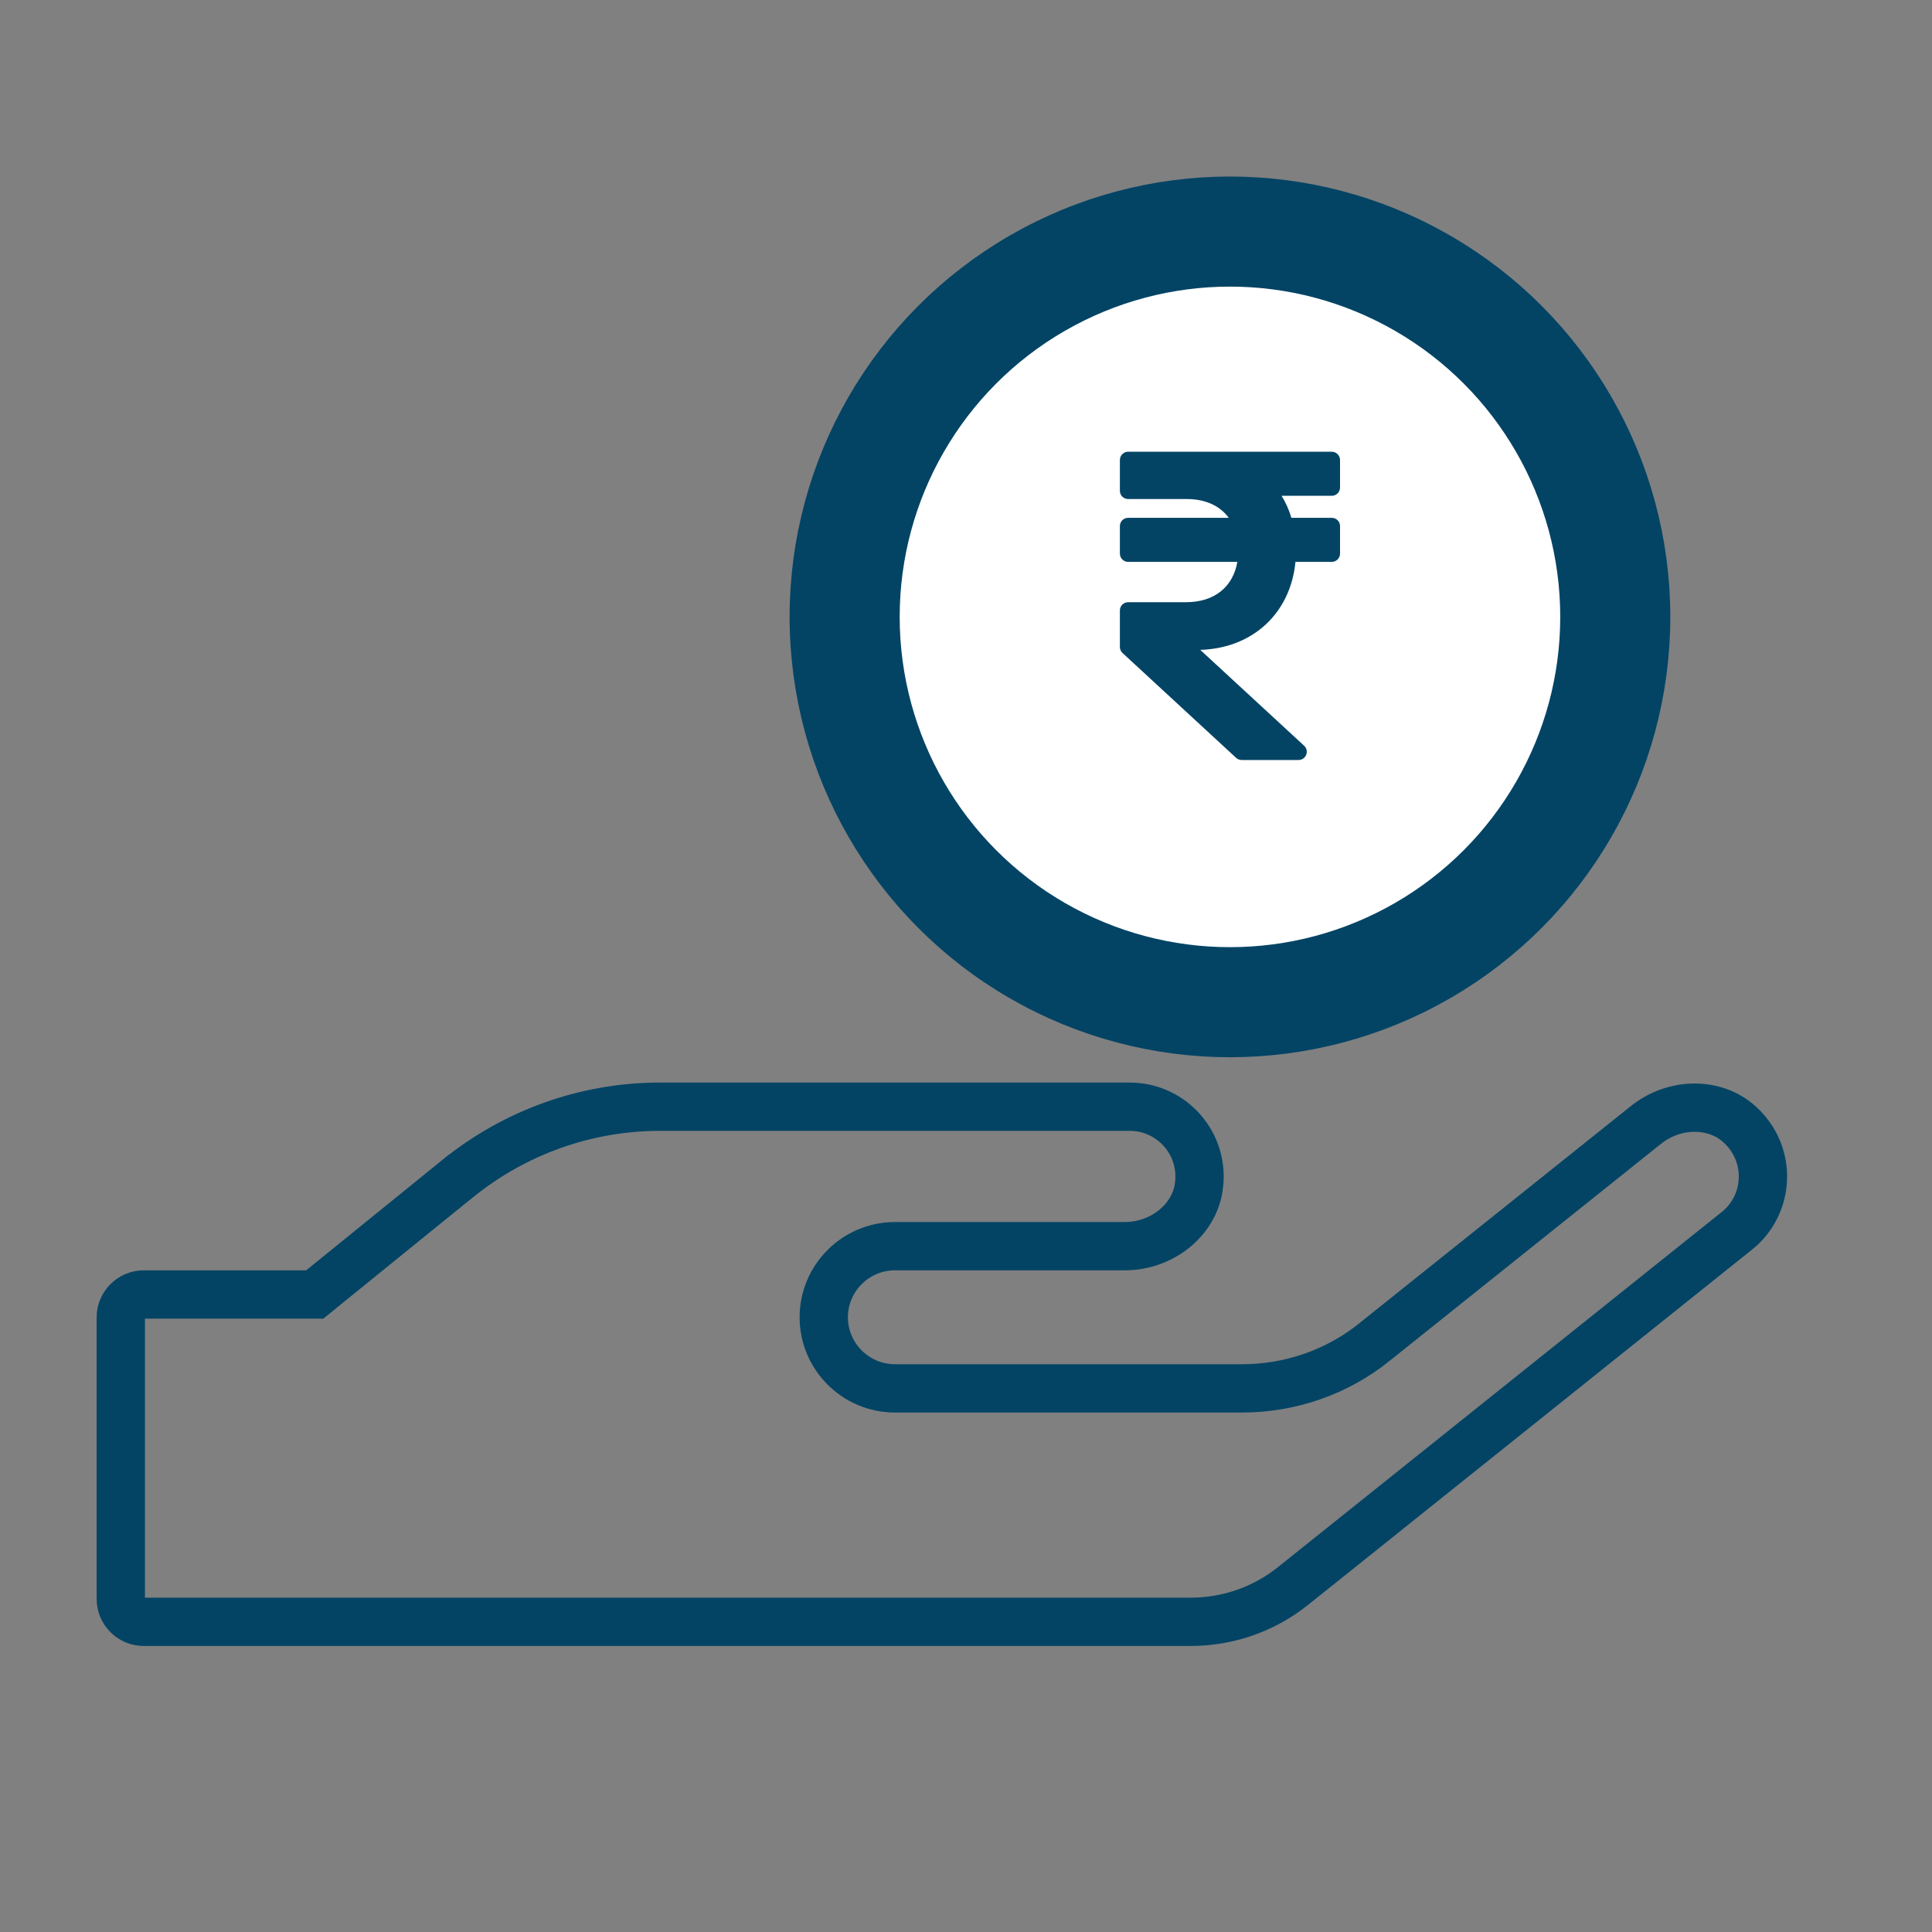 <svg width="40" height="40" viewBox="0 0 40 40" fill="none" xmlns="http://www.w3.org/2000/svg">
<rect x="0" y="0" width="40" height="40" fill="#808080" stroke="none"/>
<circle cx="25.465" cy="12.772" r="8.617" fill="#034465" stroke="#034465"/>
<circle cx="25.465" cy="12.772" r="6.838" fill="white"/>
<path d="M27.573 10.265C27.668 10.265 27.744 10.188 27.744 10.094V9.524C27.744 9.43 27.668 9.353 27.573 9.353H23.356C23.262 9.353 23.186 9.43 23.186 9.524V10.162C23.186 10.256 23.262 10.332 23.356 10.332H24.571C24.96 10.332 25.259 10.474 25.44 10.721H23.356C23.262 10.721 23.186 10.797 23.186 10.892V11.461C23.186 11.556 23.262 11.633 23.356 11.633H25.618C25.529 12.147 25.148 12.468 24.553 12.468H23.356C23.262 12.468 23.186 12.544 23.186 12.639V13.394C23.186 13.442 23.205 13.487 23.241 13.52L25.592 15.69C25.623 15.719 25.665 15.735 25.708 15.735H26.884C27.04 15.735 27.114 15.544 27 15.439L24.85 13.455C25.94 13.421 26.719 12.694 26.821 11.633H27.573C27.668 11.633 27.744 11.556 27.744 11.461V10.892C27.744 10.797 27.668 10.721 27.573 10.721H26.737C26.688 10.556 26.619 10.404 26.534 10.265H27.573Z" fill="#034465"/>
<path d="M36.012 23.275L36.013 23.276C36.698 23.893 36.643 24.939 35.958 25.485L35.957 25.485L26.77 32.837C26.167 33.319 25.42 33.578 24.652 33.578H2.974C2.715 33.578 2.501 33.365 2.501 33.106V27.273C2.501 27.015 2.715 26.801 2.974 26.801H6.34H6.517L6.654 26.689L9.479 24.399C9.479 24.399 9.48 24.399 9.48 24.399C9.48 24.399 9.48 24.399 9.48 24.399C10.667 23.438 12.142 22.913 13.667 22.913H23.388C24.27 22.913 24.964 23.698 24.815 24.603C24.703 25.281 24.043 25.801 23.285 25.801H18.528C17.717 25.801 17.055 26.462 17.055 27.273C17.055 28.084 17.717 28.745 18.528 28.745H25.715C26.714 28.745 27.682 28.41 28.459 27.785C28.459 27.785 28.459 27.784 28.459 27.784L34.072 23.295L34.074 23.294C34.663 22.818 35.503 22.814 36.012 23.275Z" stroke="#034465"/>
</svg>
